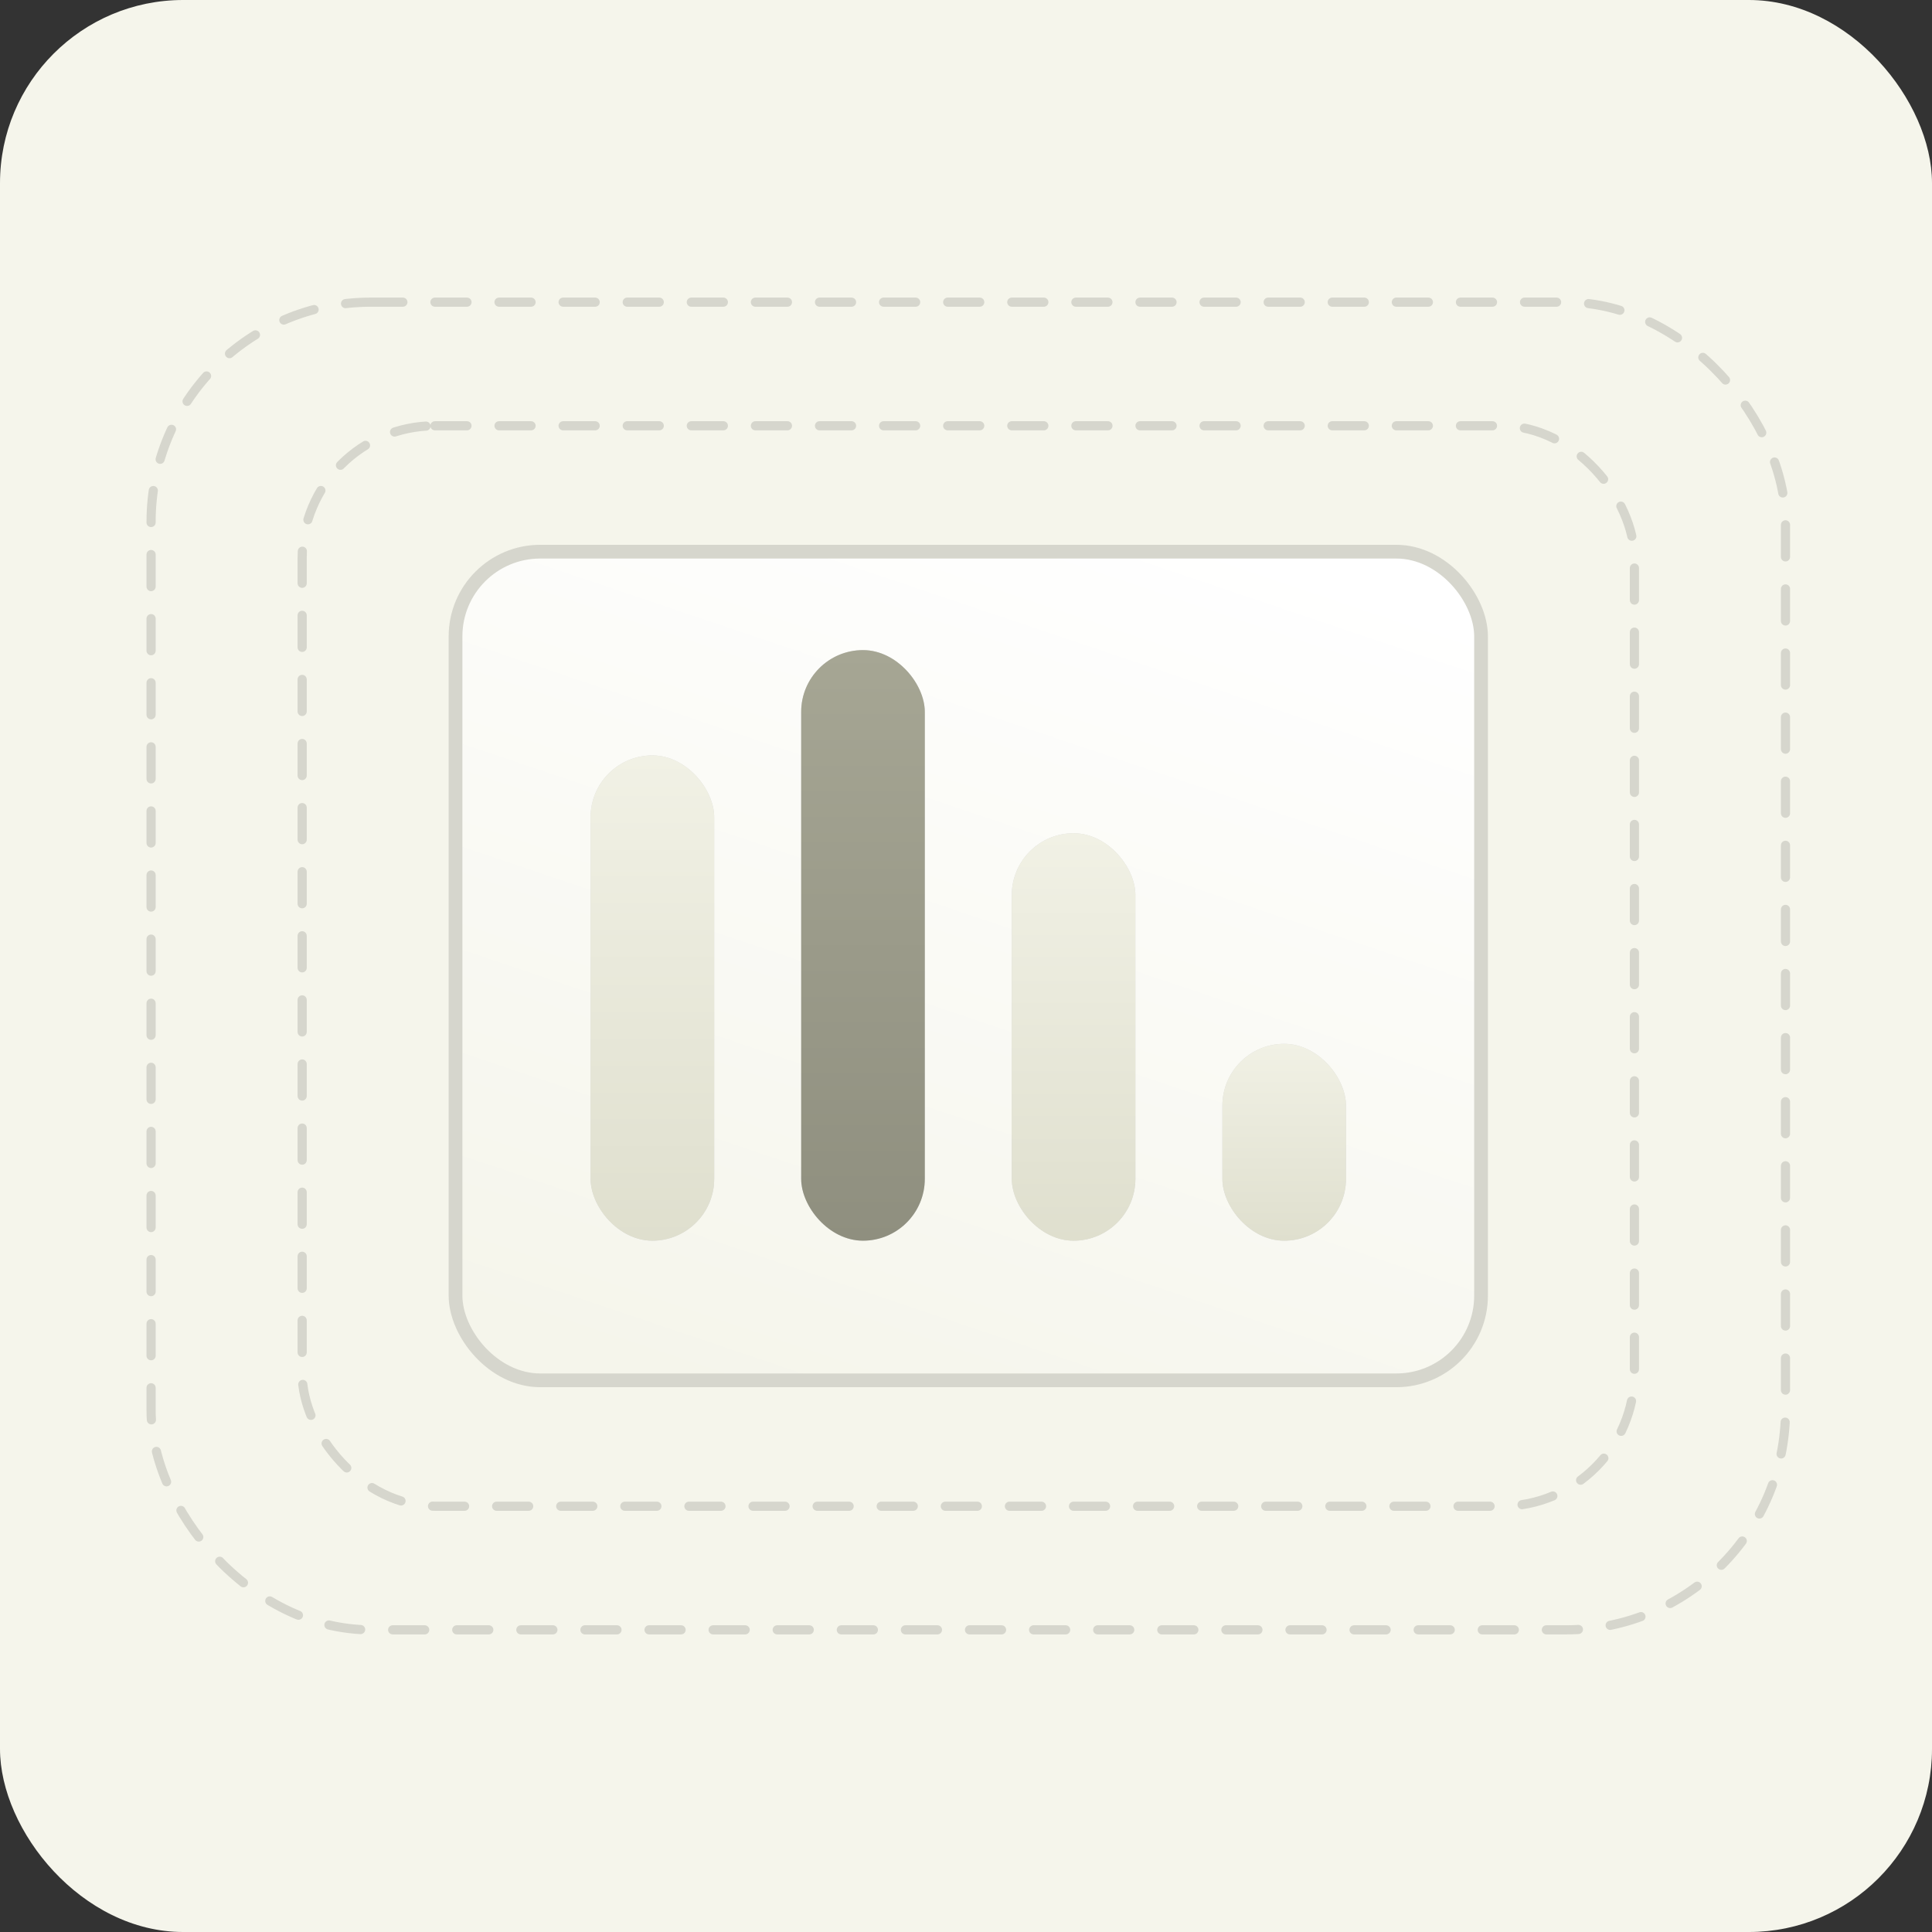 <svg width="422" height="422" viewBox="0 0 422 422" fill="none" xmlns="http://www.w3.org/2000/svg">
<rect x="0" y="0" width="422" height="422" fill="#333333" stroke="none"/>
<rect width="422" height="422" rx="40" fill="#F5F5EB"/>
<rect x="66" y="93" width="291" height="236" rx="29" stroke="#D6D6CD" stroke-width="2" stroke-linecap="round" stroke-dasharray="7 7"/>
<rect x="33" y="66" width="357" height="290" rx="48" stroke="#D6D6CD" stroke-width="2" stroke-linecap="round" stroke-dasharray="7 7"/>
<rect x="99.5" y="120.5" width="224" height="181" rx="18.5" fill="url(#paint0_linear_92_64)" stroke="#D6D6CD" stroke-width="3"/>
<rect x="129" y="165" width="27" height="106" rx="13.5" fill="#D9D9D9"/>
<rect x="129" y="165" width="27" height="106" rx="13.5" fill="url(#paint1_linear_92_64)"/>
<rect x="175" y="142" width="27" height="129" rx="13.5" fill="#D9D9D9"/>
<rect x="175" y="142" width="27" height="129" rx="13.5" fill="url(#paint2_linear_92_64)"/>
<rect x="221" y="182" width="27" height="89" rx="13.5" fill="#D9D9D9"/>
<rect x="221" y="182" width="27" height="89" rx="13.5" fill="url(#paint3_linear_92_64)"/>
<rect x="267" y="228" width="27" height="43" rx="13.5" fill="#D9D9D9"/>
<rect x="267" y="228" width="27" height="43" rx="13.5" fill="url(#paint4_linear_92_64)"/>
<defs>
<linearGradient id="paint0_linear_92_64" x1="272.146" y1="119" x2="204.008" y2="320.935" gradientUnits="userSpaceOnUse">
<stop stop-color="white"/>
<stop offset="1" stop-color="#F5F5EB"/>
</linearGradient>
<linearGradient id="paint1_linear_92_64" x1="142.5" y1="165" x2="142.5" y2="271" gradientUnits="userSpaceOnUse">
<stop stop-color="#F1F1E5"/>
<stop offset="1" stop-color="#DFDFCE"/>
</linearGradient>
<linearGradient id="paint2_linear_92_64" x1="188.5" y1="142" x2="188.5" y2="271" gradientUnits="userSpaceOnUse">
<stop stop-color="#A6A694"/>
<stop offset="1" stop-color="#8F8F7F"/>
</linearGradient>
<linearGradient id="paint3_linear_92_64" x1="234.5" y1="182" x2="234.5" y2="271" gradientUnits="userSpaceOnUse">
<stop stop-color="#F1F1E5"/>
<stop offset="1" stop-color="#DFDFCE"/>
</linearGradient>
<linearGradient id="paint4_linear_92_64" x1="280.5" y1="228" x2="280.5" y2="271" gradientUnits="userSpaceOnUse">
<stop stop-color="#F1F1E5"/>
<stop offset="1" stop-color="#DFDFCE"/>
</linearGradient>
</defs>
</svg>

